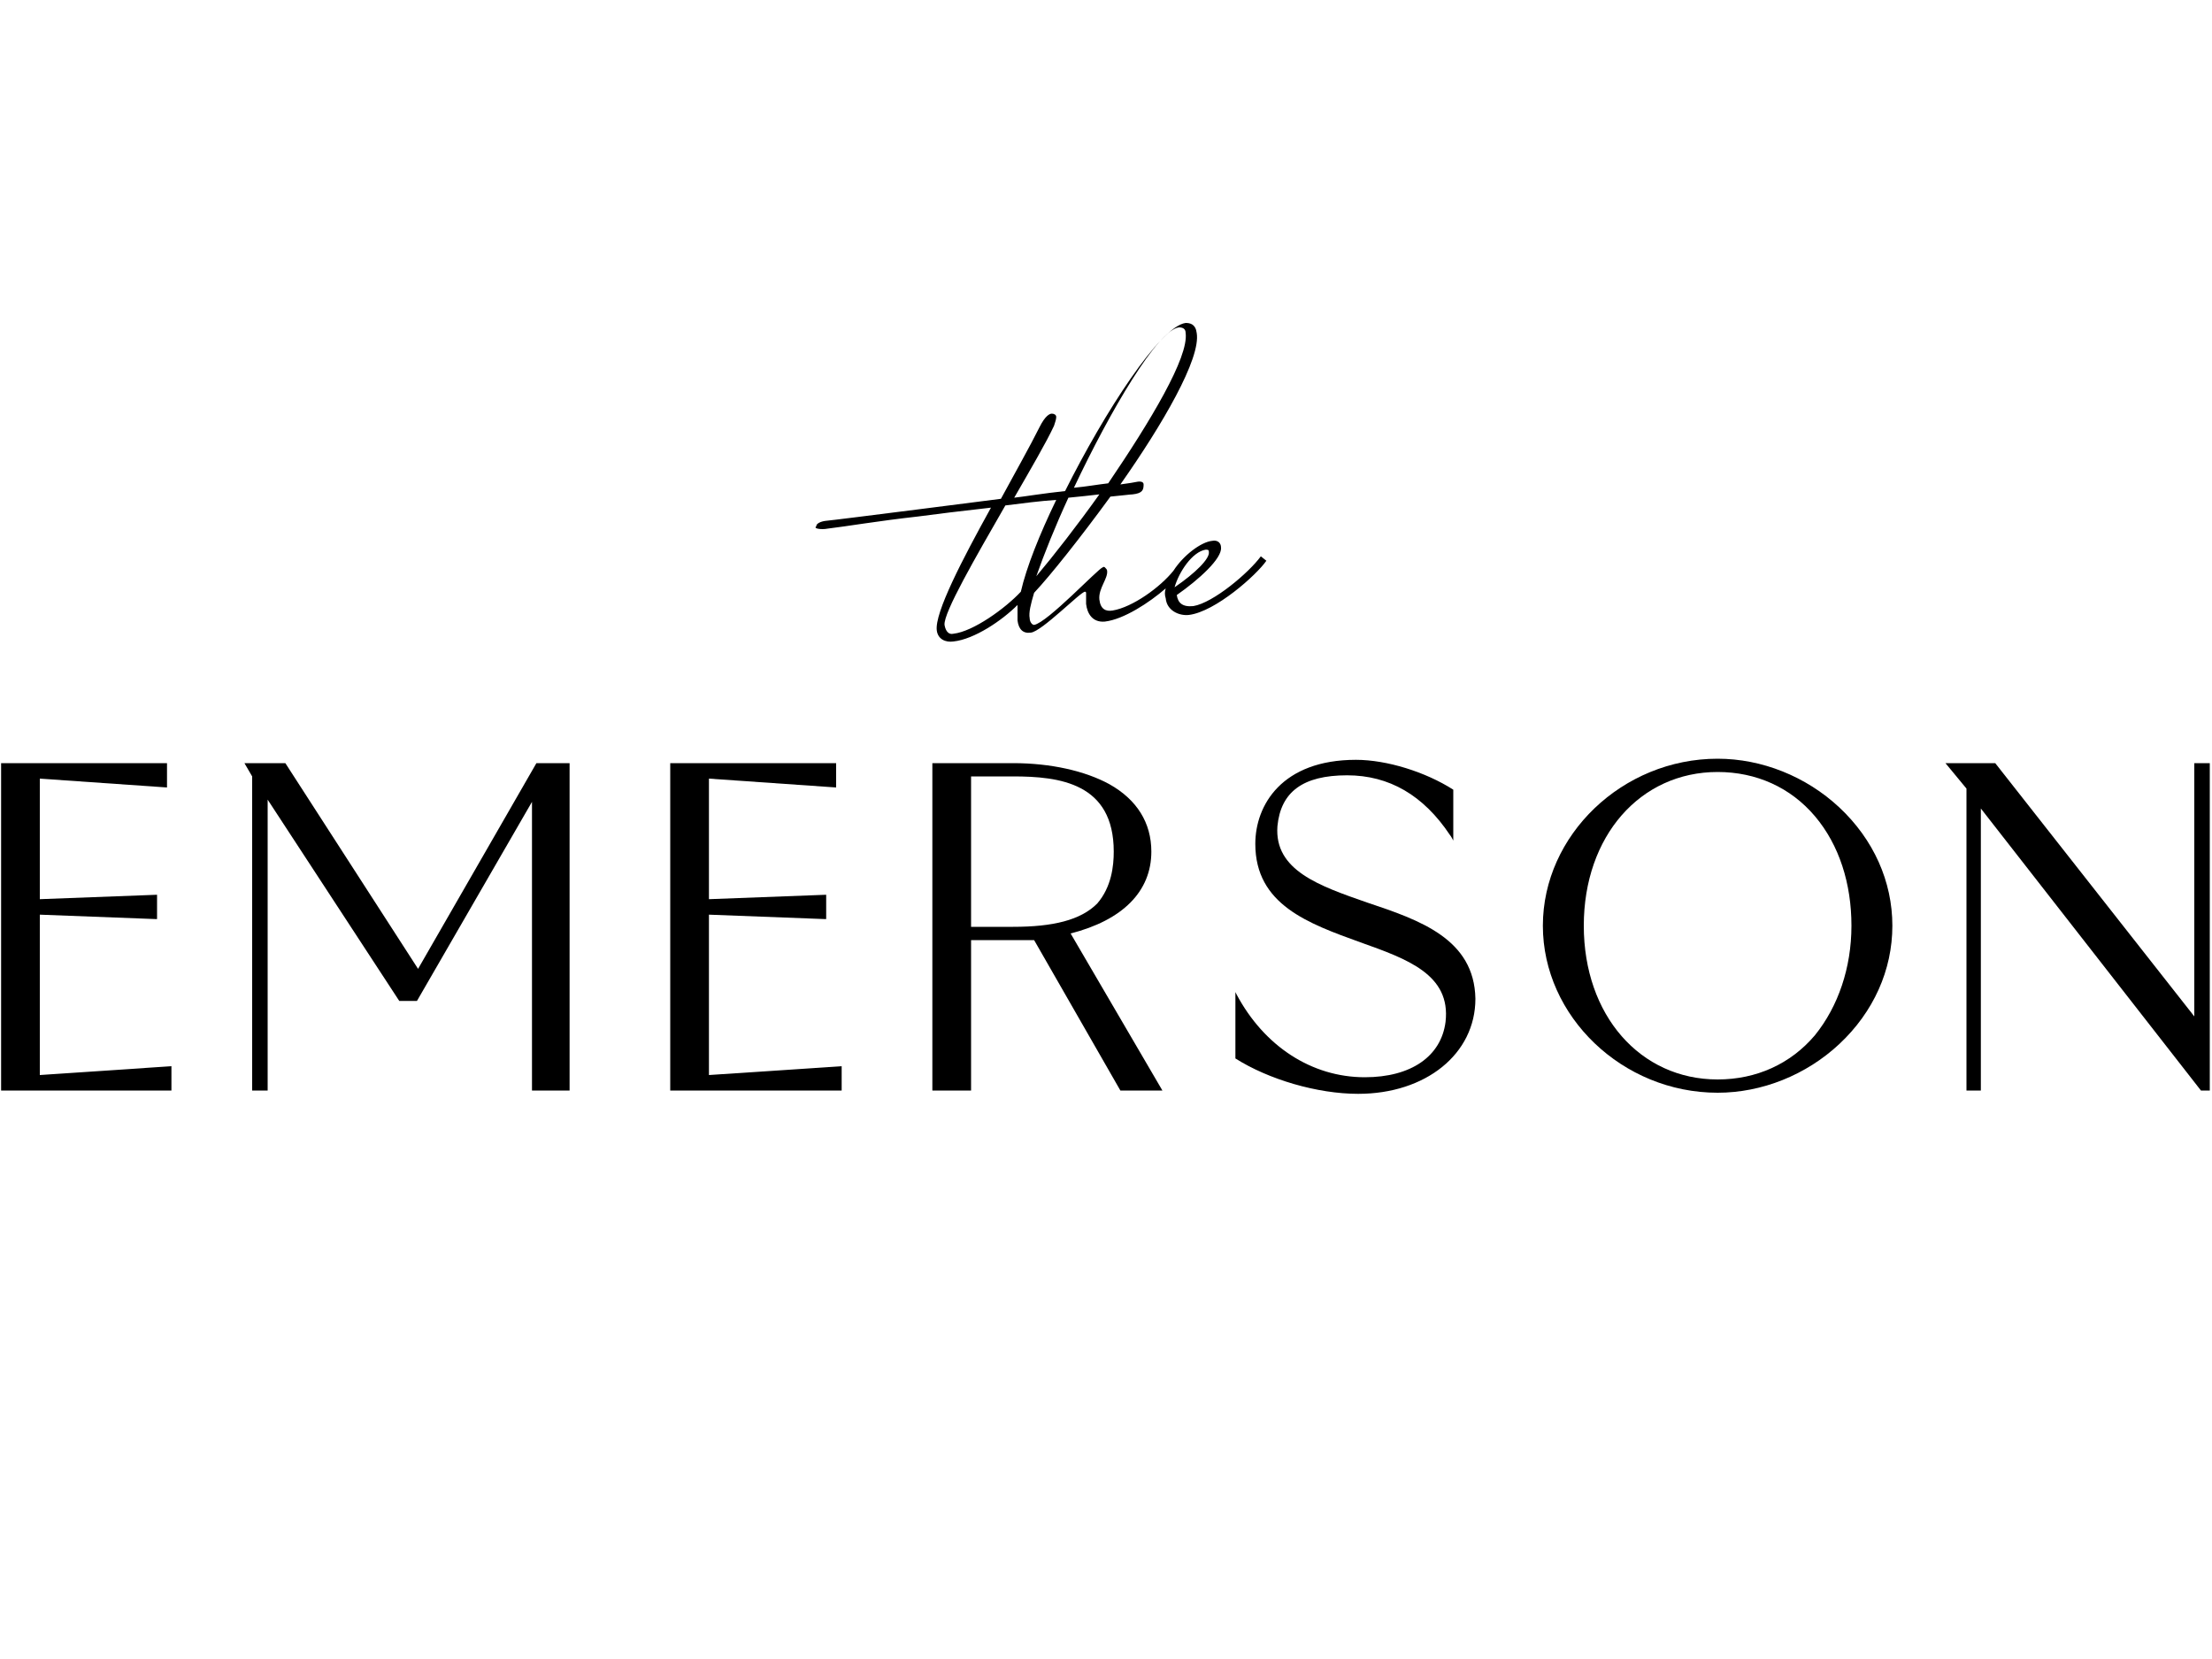 <?xml version="1.0" encoding="utf-8"?>
<!-- Generator: Adobe Illustrator 26.3.1, SVG Export Plug-In . SVG Version: 6.00 Build 0)  -->
<svg version="1.1" id="Layer_1" xmlns="http://www.w3.org/2000/svg" xmlns:xlink="http://www.w3.org/1999/xlink" x="0px" y="0px"
	 width="200px" height="150px" viewBox="0 0 200 150" style="enable-background:new 0 0 200 150;" xml:space="preserve">
<g>
	<g>
		<path d="M74.8,47.8c1.7-0.2,4.6-0.7,8.2-1.1c1.5-0.2,3.9-0.5,6.6-0.8c-2.6,4.7-5.1,9.5-4.9,11.1c0.1,0.8,0.8,1.1,1.5,1
			c1.9-0.2,4.4-1.9,5.8-3.3C92,55.2,92,55.7,92,56.1c0.1,0.8,0.5,1.2,1.2,1.1c1-0.1,4.5-3.7,4.9-3.7c0,0,0.1,0,0.1,0.1
			c0,0.3,0,0.7,0,1c0.1,0.9,0.6,1.7,1.7,1.6c1.7-0.2,4-1.7,5.5-3c-0.1,0.3-0.1,0.6,0,0.9c0.1,1.1,1.2,1.6,2.1,1.5
			c2.4-0.3,6.1-3.6,7-4.9l-0.5-0.4c-1.1,1.5-4.3,4.2-6.1,4.5c-1,0.1-1.4-0.3-1.5-1c2-1.4,4.1-3.3,4-4.3c0-0.4-0.3-0.7-0.8-0.6
			c-1,0.1-2.6,1.3-3.5,2.7c-1.2,1.5-3.7,3.3-5.5,3.6c-0.6,0.1-1.1-0.1-1.2-1c-0.1-1,0.8-1.9,0.7-2.6c0-0.1-0.1-0.2-0.2-0.3
			c0,0-0.1-0.1-0.2,0c-0.4,0.1-5,5-6.2,5.2c-0.2,0-0.4-0.3-0.4-0.6c-0.1-0.5,0.1-1.3,0.4-2.3c1.5-1.6,4.2-5,6.9-8.7
			c1.1-0.1,1.8-0.2,2-0.2c0.9-0.1,1-0.4,1-0.9c0-0.3-0.4-0.3-0.8-0.2c0,0-0.5,0.1-1.3,0.2c3.8-5.4,7.3-11.4,6.9-13.7
			c-0.1-0.8-0.6-0.9-1-0.9c-2.3,0.3-7.3,8-10.9,15.2c-1.9,0.2-3.7,0.5-4.6,0.6c1.5-2.6,2.9-5,3.6-6.5c0.1-0.3,0.2-0.6,0.2-0.8
			c0-0.2-0.2-0.3-0.4-0.3c-0.2,0-0.6,0.2-1.1,1.2c-0.9,1.8-2.2,4.1-3.5,6.5c0,0-14.8,1.9-15.9,2c0,0-0.8,0.1-0.8,0.5
			C73.5,47.8,74.3,47.9,74.8,47.8z M109,49.7c0.2,0,0.3,0,0.3,0.2c0.1,0.6-1.2,1.9-3.1,3.2C106.6,51.7,107.8,49.9,109,49.7z
			 M93.7,52.1c0.7-2,1.7-4.5,2.9-7.1c1-0.1,2-0.2,2.8-0.3C97.4,47.5,95.3,50.2,93.7,52.1z M106.6,29.6c0.3,0,0.6,0.1,0.6,0.5
			c0.3,2.2-3.2,8-7,13.6c-0.9,0.1-2,0.3-3.1,0.4C100.4,37.1,104.7,29.8,106.6,29.6z M90.9,45.7c1.6-0.2,3.1-0.4,4.6-0.5
			c-1.5,3.1-2.7,6.1-3.2,8.3c-1.4,1.5-4.3,3.6-6.1,3.8c-0.4,0.1-0.7-0.2-0.8-0.8C85.3,55.4,88.2,50.4,90.9,45.7z"/>
	</g>
	<g>
		<path d="M104.1,77c0-2.6-1.3-4.7-3.8-6.1C98.1,69.7,95,69,91.6,69h-7.3v29.6h3.5V85h3.8c0.7,0,1.3,0,1.9,0l7.8,13.6l0,0h3.8
			l-8.3-14.2C101.5,83.2,104.1,80.6,104.1,77z M91.6,83.8h-3.8V70.2h3.8c4.2,0,9.1,0.6,9.1,6.8c0,1.3-0.2,3.2-1.5,4.7
			C97.7,83.2,95.2,83.8,91.6,83.8z"/>
		<path d="M123.6,81.6c-4.3-1.5-8.4-2.9-8.1-6.9c0.3-3.1,2.3-4.6,6.3-4.6c3.8,0,6.9,1.8,9.3,5.4c0.1,0.1,0.3,0.5,0.3,0.5v-4.6l0,0
			c-2.5-1.6-6-2.7-8.8-2.7c-6.7,0-9.1,4.1-9.1,7.6c0,5.5,4.8,7.2,9.5,8.9c4.2,1.5,8.2,2.9,7.7,7.2c-0.4,3.1-3.1,5-7.3,5
			c-4.8,0-9.1-2.8-11.6-7.5l-0.1-0.2v6l0,0c3,1.9,7.4,3.2,11.1,3.2c6.1,0,10.6-3.6,10.6-8.6C133.3,84.9,128.4,83.2,123.6,81.6z"/>
		<path d="M155.3,68.6c-8.6,0-15.8,6.9-15.8,15.1c0,8.2,7.2,15.1,15.8,15.1c4,0,8-1.6,11-4.4c3.1-2.9,4.8-6.7,4.8-10.7
			c0-4-1.7-7.8-4.8-10.7C163.3,70.2,159.3,68.6,155.3,68.6z M164.1,93.6c-2.2,2.6-5.3,4-8.8,4c-7,0-12.1-5.8-12.1-13.9
			c0-8.1,5.1-13.9,12.1-13.9c3.5,0,6.6,1.4,8.8,4c2.2,2.6,3.3,6.1,3.3,9.9C167.4,87.5,166.2,91,164.1,93.6z"/>
		<polygon points="64.1,82.7 74.6,83.1 74.7,83.1 74.7,80.9 64.1,81.3 64.1,70.4 75.6,71.2 75.6,69 60.6,69 60.6,98.6 76.1,98.6 
			76.1,96.4 64.1,97.2 		"/>
		<polygon points="37.8,87.6 25.8,69 25.8,69 22.1,69 22.8,70.2 22.8,98.6 24.2,98.6 24.2,72.3 36.1,90.5 36.2,90.5 37.7,90.5 
			48.1,72.5 48.1,98.6 51.5,98.6 51.5,69 48.5,69 		"/>
		<polygon points="3.6,82.7 14.1,83.1 14.2,83.1 14.2,80.9 3.6,81.3 3.6,70.4 15.1,71.2 15.1,69 0.1,69 0.1,98.6 15.5,98.6 
			15.5,96.4 3.6,97.2 		"/>
		<polygon points="198.4,69 198.4,91.9 180.4,69 180.4,69 175.9,69 177.8,71.3 177.8,98.6 179.1,98.6 179.1,87.2 179.1,73.1 
			199,98.6 199.1,98.6 199.8,98.6 199.8,98 199.8,69 		"/>
	</g>
</g>
</svg>
